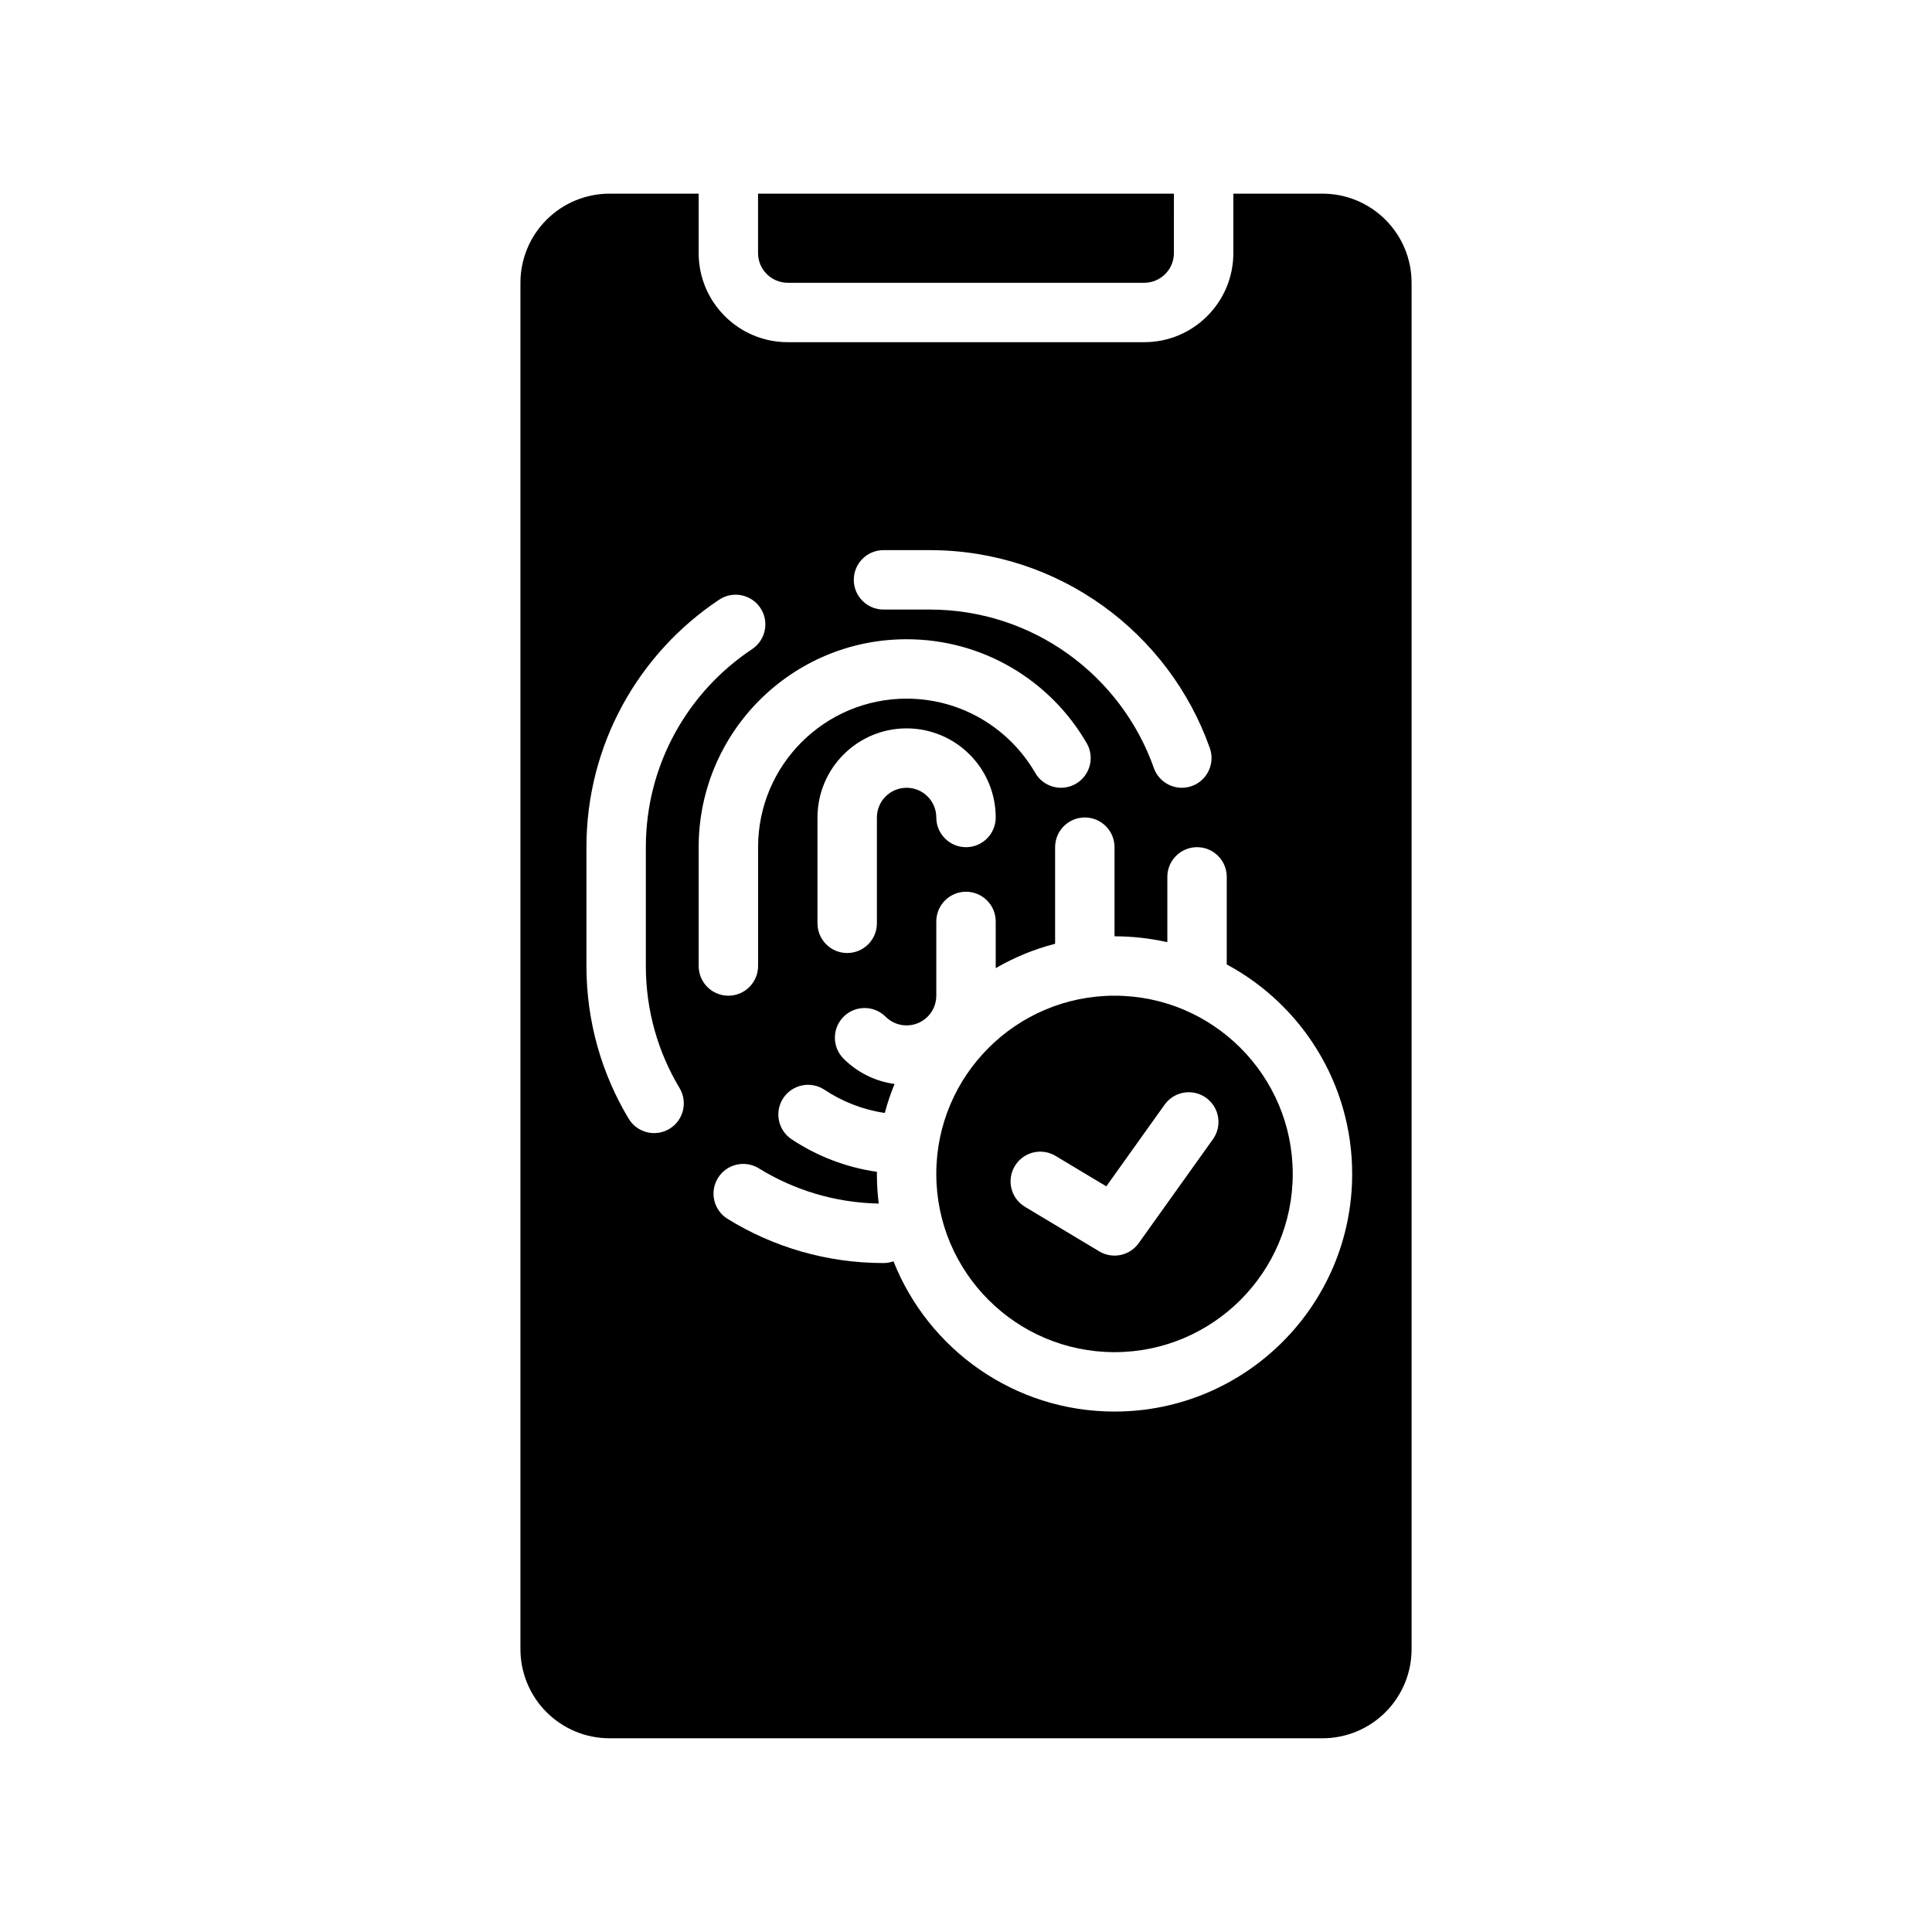 <?xml version="1.0" encoding="UTF-8"?>
<!-- Uploaded to: ICON Repo, www.svgrepo.com, Generator: ICON Repo Mixer Tools -->
<svg fill="#000000" width="800px" height="800px" version="1.1" viewBox="144 144 512 512" xmlns="http://www.w3.org/2000/svg">
 <g fill-rule="evenodd">
  <path d="m439.36 407.87c26.062 0 47.23 21.168 47.23 47.23 0 26.066-21.168 47.234-47.23 47.234-26.066 0-47.234-21.168-47.234-47.234 0-26.062 21.168-47.23 47.234-47.23zm-2.18 50.523 15.453-21.641c2.523-3.535 7.445-4.363 10.98-1.836 3.535 2.527 4.359 7.449 1.832 10.98l-19.68 27.555c-2.383 3.336-6.934 4.289-10.453 2.172l-19.68-11.809c-3.731-2.227-4.938-7.07-2.699-10.793 2.227-3.731 7.066-4.934 10.793-2.699z"/>
  <path d="m470.85 195.32v15.746c0 13.043-10.574 23.617-23.617 23.617h-94.465c-13.043 0-23.617-10.574-23.617-23.617v-15.746h-23.613c-6.266 0-12.273 2.488-16.699 6.922-4.43 4.422-6.918 10.43-6.918 16.695v362.11c0 6.266 2.488 12.273 6.918 16.695 4.426 4.434 10.434 6.922 16.699 6.922h188.93c6.269 0 12.273-2.488 16.699-6.922 4.43-4.422 6.918-10.43 6.918-16.695v-362.11c0-6.266-2.488-12.273-6.918-16.695-4.426-4.434-10.43-6.922-16.699-6.922zm-47.234 198.79v-25.598c0-4.348 3.527-7.875 7.875-7.875 4.344 0 7.871 3.527 7.871 7.875v23.613c4.66 0.016 9.289 0.52 13.832 1.527l0.164 0.039v-17.309c0-4.348 3.527-7.871 7.871-7.871 4.348 0 7.871 3.523 7.871 7.871v23.207c19.777 10.625 33.238 31.512 33.238 55.512 0 34.758-28.223 62.977-62.977 62.977-26.586 0-49.344-16.508-58.578-39.816-0.824 0.293-1.723 0.457-2.652 0.457-15.145 0-29.297-4.281-41.305-11.699-3.699-2.281-4.848-7.137-2.566-10.832 2.285-3.699 7.141-4.848 10.832-2.566 9.273 5.723 20.137 9.109 31.781 9.336-0.324-2.562-0.488-5.195-0.488-7.856v-0.559c-8.266-1.18-15.941-4.203-22.602-8.625-3.621-2.41-4.606-7.301-2.203-10.922 2.41-3.613 7.297-4.598 10.918-2.195 4.715 3.133 10.141 5.281 15.98 6.141 0.699-2.629 1.566-5.195 2.582-7.676-5.086-0.691-9.832-3.031-13.5-6.699-3.078-3.07-3.078-8.059 0-11.129 3.07-3.07 8.059-3.07 11.129 0 1.473 1.477 3.481 2.305 5.566 2.305 2.086 0 4.094-0.828 5.566-2.305 1.48-1.473 2.305-3.481 2.305-5.566v-19.68c0-4.348 3.527-7.871 7.875-7.871 4.344 0 7.871 3.523 7.871 7.871v12.375c4.871-2.828 10.164-5.016 15.742-6.457zm-89.016-91.195c-21.207 14.105-35.188 38.219-35.188 65.598v31.488c0 14.789 4.086 28.637 11.188 40.461 2.234 3.723 7.066 4.934 10.797 2.699 3.727-2.242 4.93-7.078 2.695-10.809-5.676-9.453-8.938-20.52-8.938-32.352v-31.488c0-21.91 11.188-41.203 28.16-52.484 3.621-2.41 4.606-7.297 2.195-10.918-2.402-3.613-7.297-4.598-10.91-2.195zm97.387 38.035c-9.527-16.469-27.332-27.543-47.73-27.543-30.434 0-55.105 24.672-55.105 55.105v31.488c0 4.344 3.527 7.871 7.875 7.871 4.344 0 7.871-3.527 7.871-7.871v-31.488c0-21.734 17.625-39.363 39.359-39.363 14.57 0 27.293 7.922 34.102 19.691 2.172 3.754 6.992 5.043 10.754 2.871 3.762-2.18 5.047-6.996 2.875-10.762zm-24.113 19.688c0-6.266-2.488-12.27-6.922-16.695-4.422-4.43-10.43-6.918-16.695-6.918s-12.273 2.488-16.695 6.918c-4.434 4.426-6.922 10.43-6.922 16.695v28.051c0 4.336 3.527 7.871 7.875 7.871 4.344 0 7.871-3.535 7.871-7.871v-28.051c0-2.086 0.828-4.09 2.305-5.562 1.473-1.48 3.481-2.309 5.566-2.309 2.086 0 4.094 0.828 5.566 2.309 1.48 1.473 2.305 3.477 2.305 5.562 0 4.348 3.527 7.875 7.875 7.875 4.344 0 7.871-3.527 7.871-7.875zm56.75-18.363c-10.809-30.574-39.969-52.484-74.242-52.484h-12.25c-4.344 0-7.871 3.527-7.871 7.875 0 4.344 3.527 7.871 7.871 7.871h12.25c27.418 0 50.75 17.523 59.395 41.98 1.449 4.102 5.949 6.25 10.043 4.801 4.094-1.445 6.242-5.949 4.805-10.043z"/>
  <path d="m455.1 195.32h-110.21v15.746c0 4.344 3.527 7.871 7.871 7.871h94.465c4.344 0 7.871-3.527 7.871-7.871z"/>
 </g>
</svg>